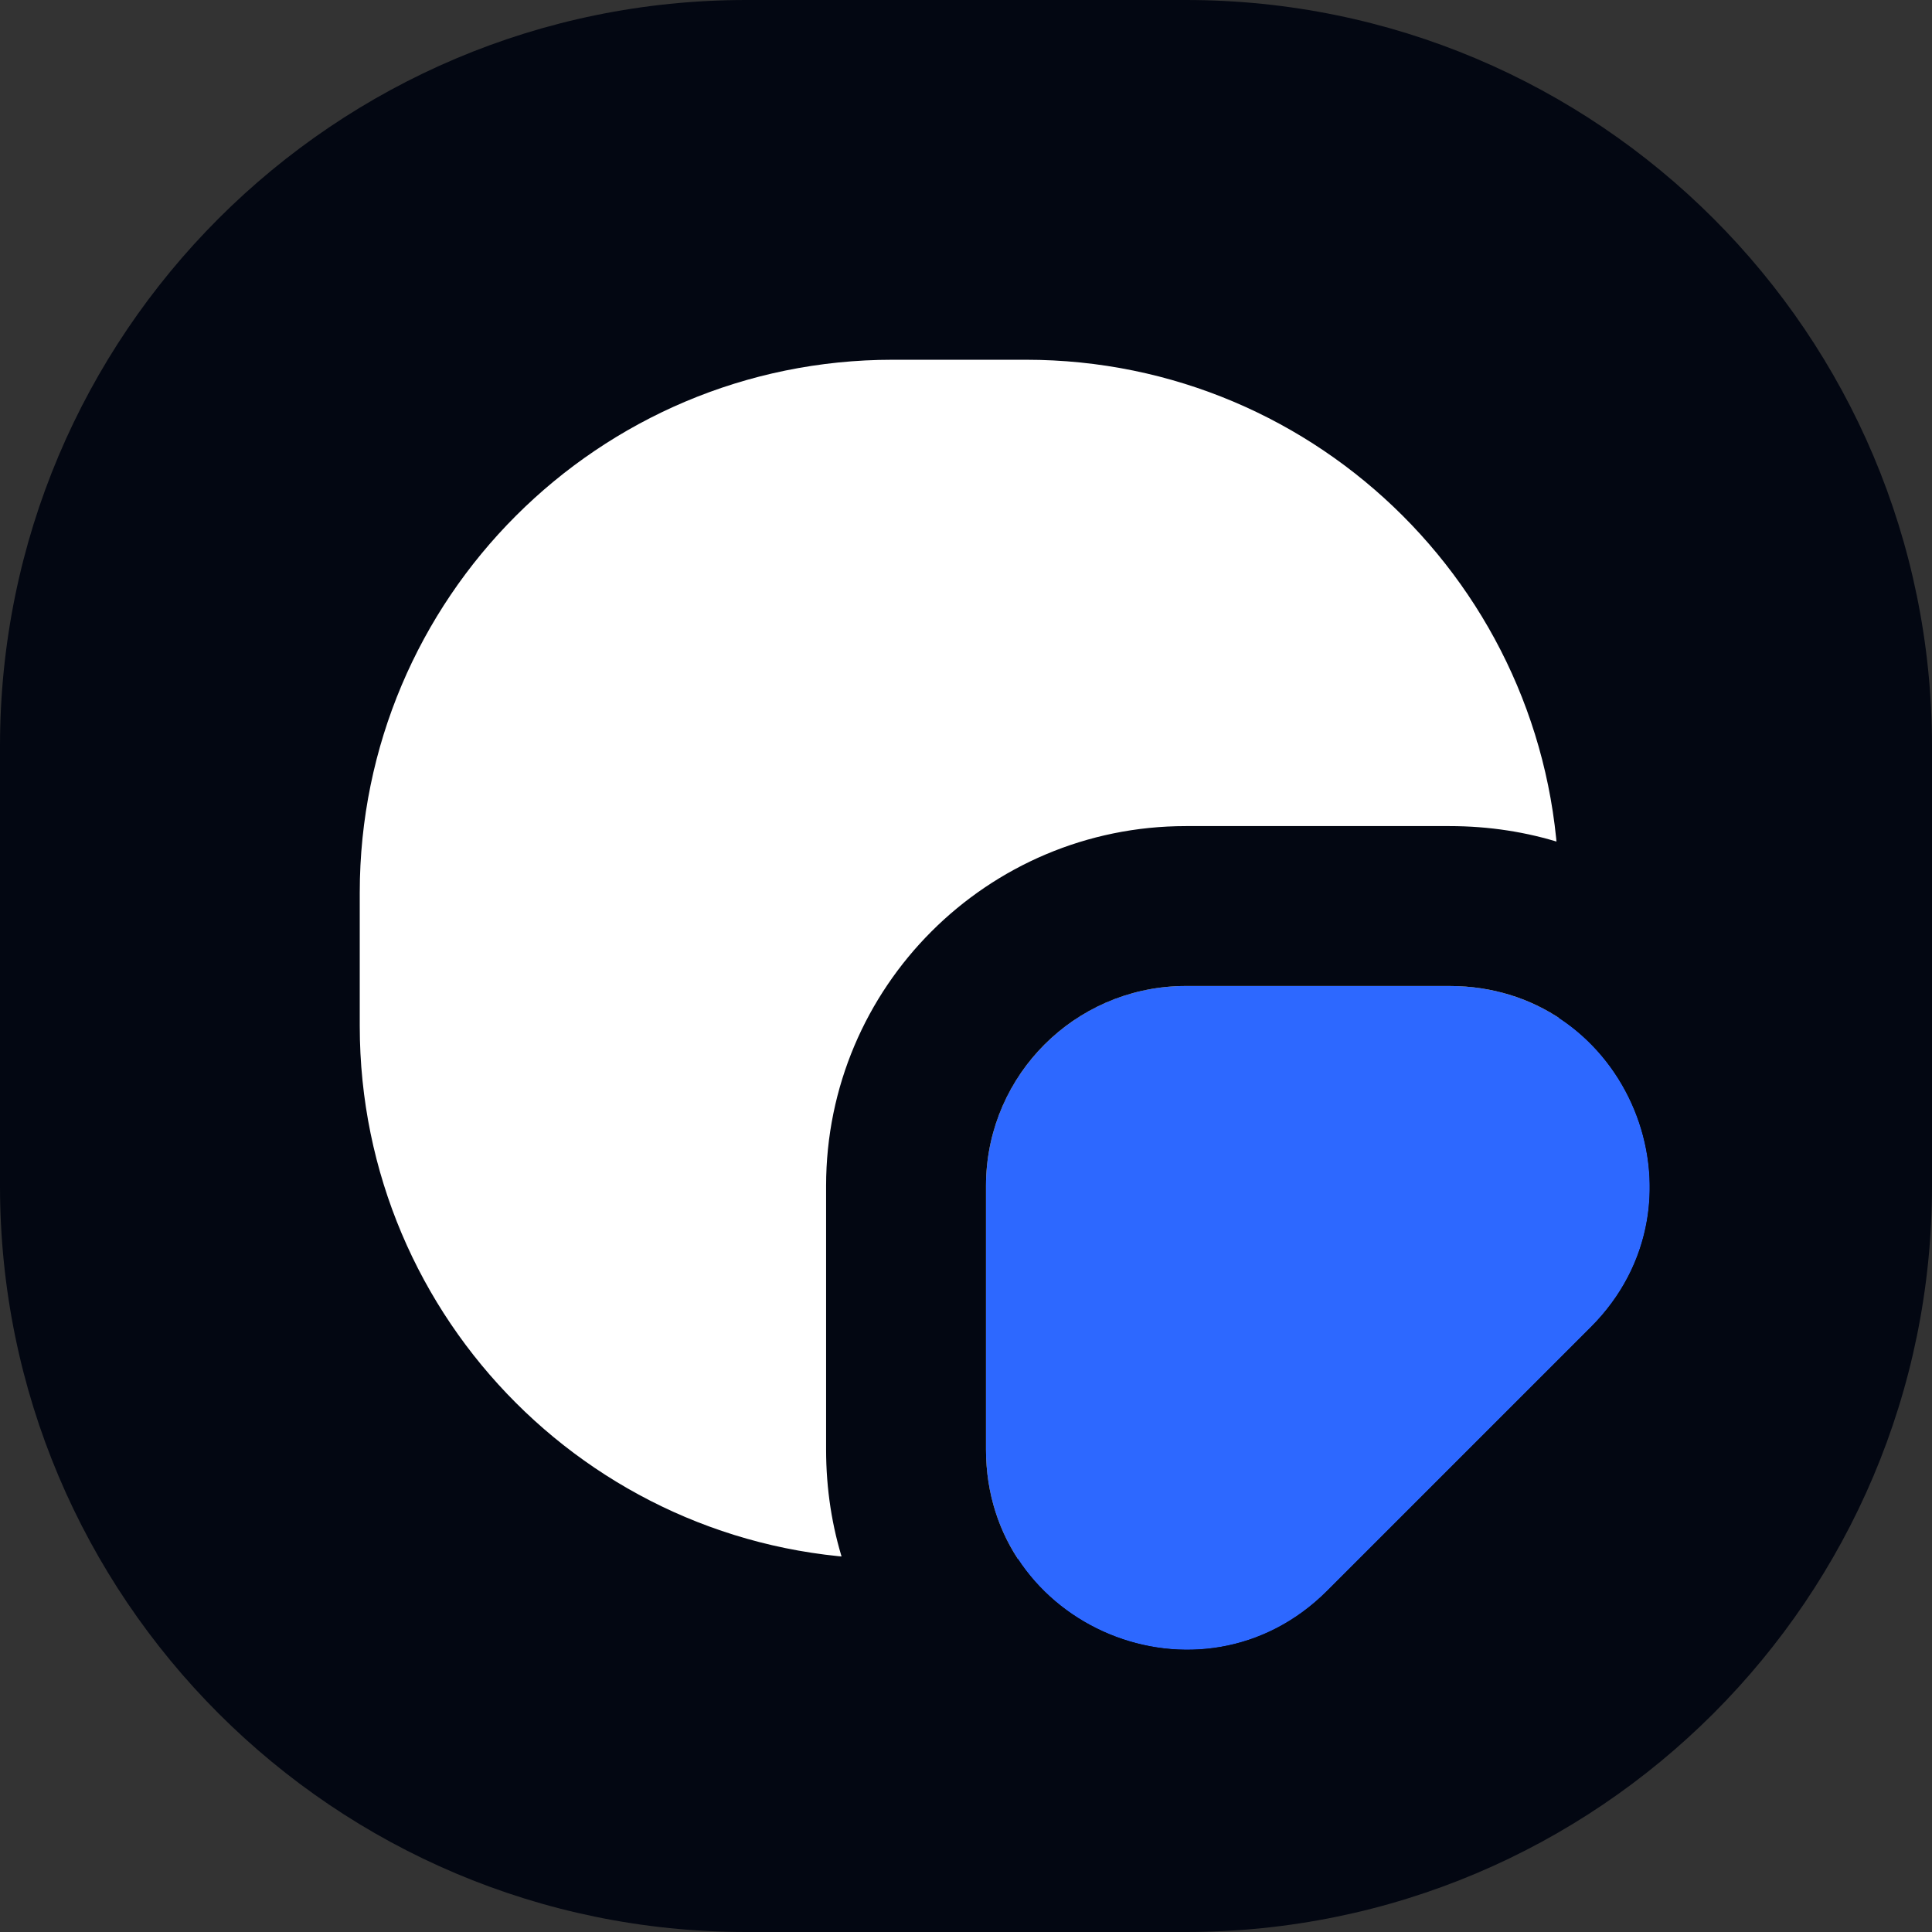 <svg width="150" height="150" viewBox="0 0 150 150" fill="none" xmlns="http://www.w3.org/2000/svg">
<rect x="0" y="0" width="150" height="150" fill="#333333" stroke="none"/>
<g clip-path="url(#clip0_1432_6664)">
<path d="M0 57.931C0 25.937 25.937 0 57.931 0H92.069C124.063 0 150 25.937 150 57.931V92.069C150 124.063 124.063 150 92.069 150H57.931C25.937 150 0 124.063 0 92.069V57.931Z" fill="#030712"/>
<path d="M27.931 69.31C27.931 46.457 46.457 27.931 69.31 27.931H79.655C102.508 27.931 121.034 46.457 121.034 69.31V83.793C121.034 104.361 104.361 121.034 83.793 121.034H69.31C46.457 121.034 27.931 102.508 27.931 79.655V69.31Z" fill="white"/>
<path d="M103.041 123.51C93.266 133.286 76.552 126.362 76.552 112.538V92.069C76.552 83.499 83.499 76.552 92.069 76.552H112.538C126.362 76.552 133.286 93.266 123.51 103.041L103.041 123.51Z" fill="#2D68FF"/>
<path d="M76.552 112.538C76.552 126.362 93.266 133.286 103.041 123.51L123.51 103.041L123.956 102.578C132.923 92.904 126.362 77.064 113.181 76.564L112.538 76.552H92.069L91.669 76.557C83.417 76.766 76.765 83.417 76.557 91.669L76.552 92.069V112.538ZM64.138 92.069C64.138 76.643 76.643 64.138 92.069 64.138H112.538C137.422 64.138 149.884 94.224 132.288 111.819L111.819 132.288C94.223 149.884 64.138 137.422 64.138 112.538V92.069Z" fill="#030712"/>
</g>
<defs>
<clipPath id="clip0_1432_6664">
<rect width="150" height="150" fill="white"/>
</clipPath>
</defs>
</svg>
